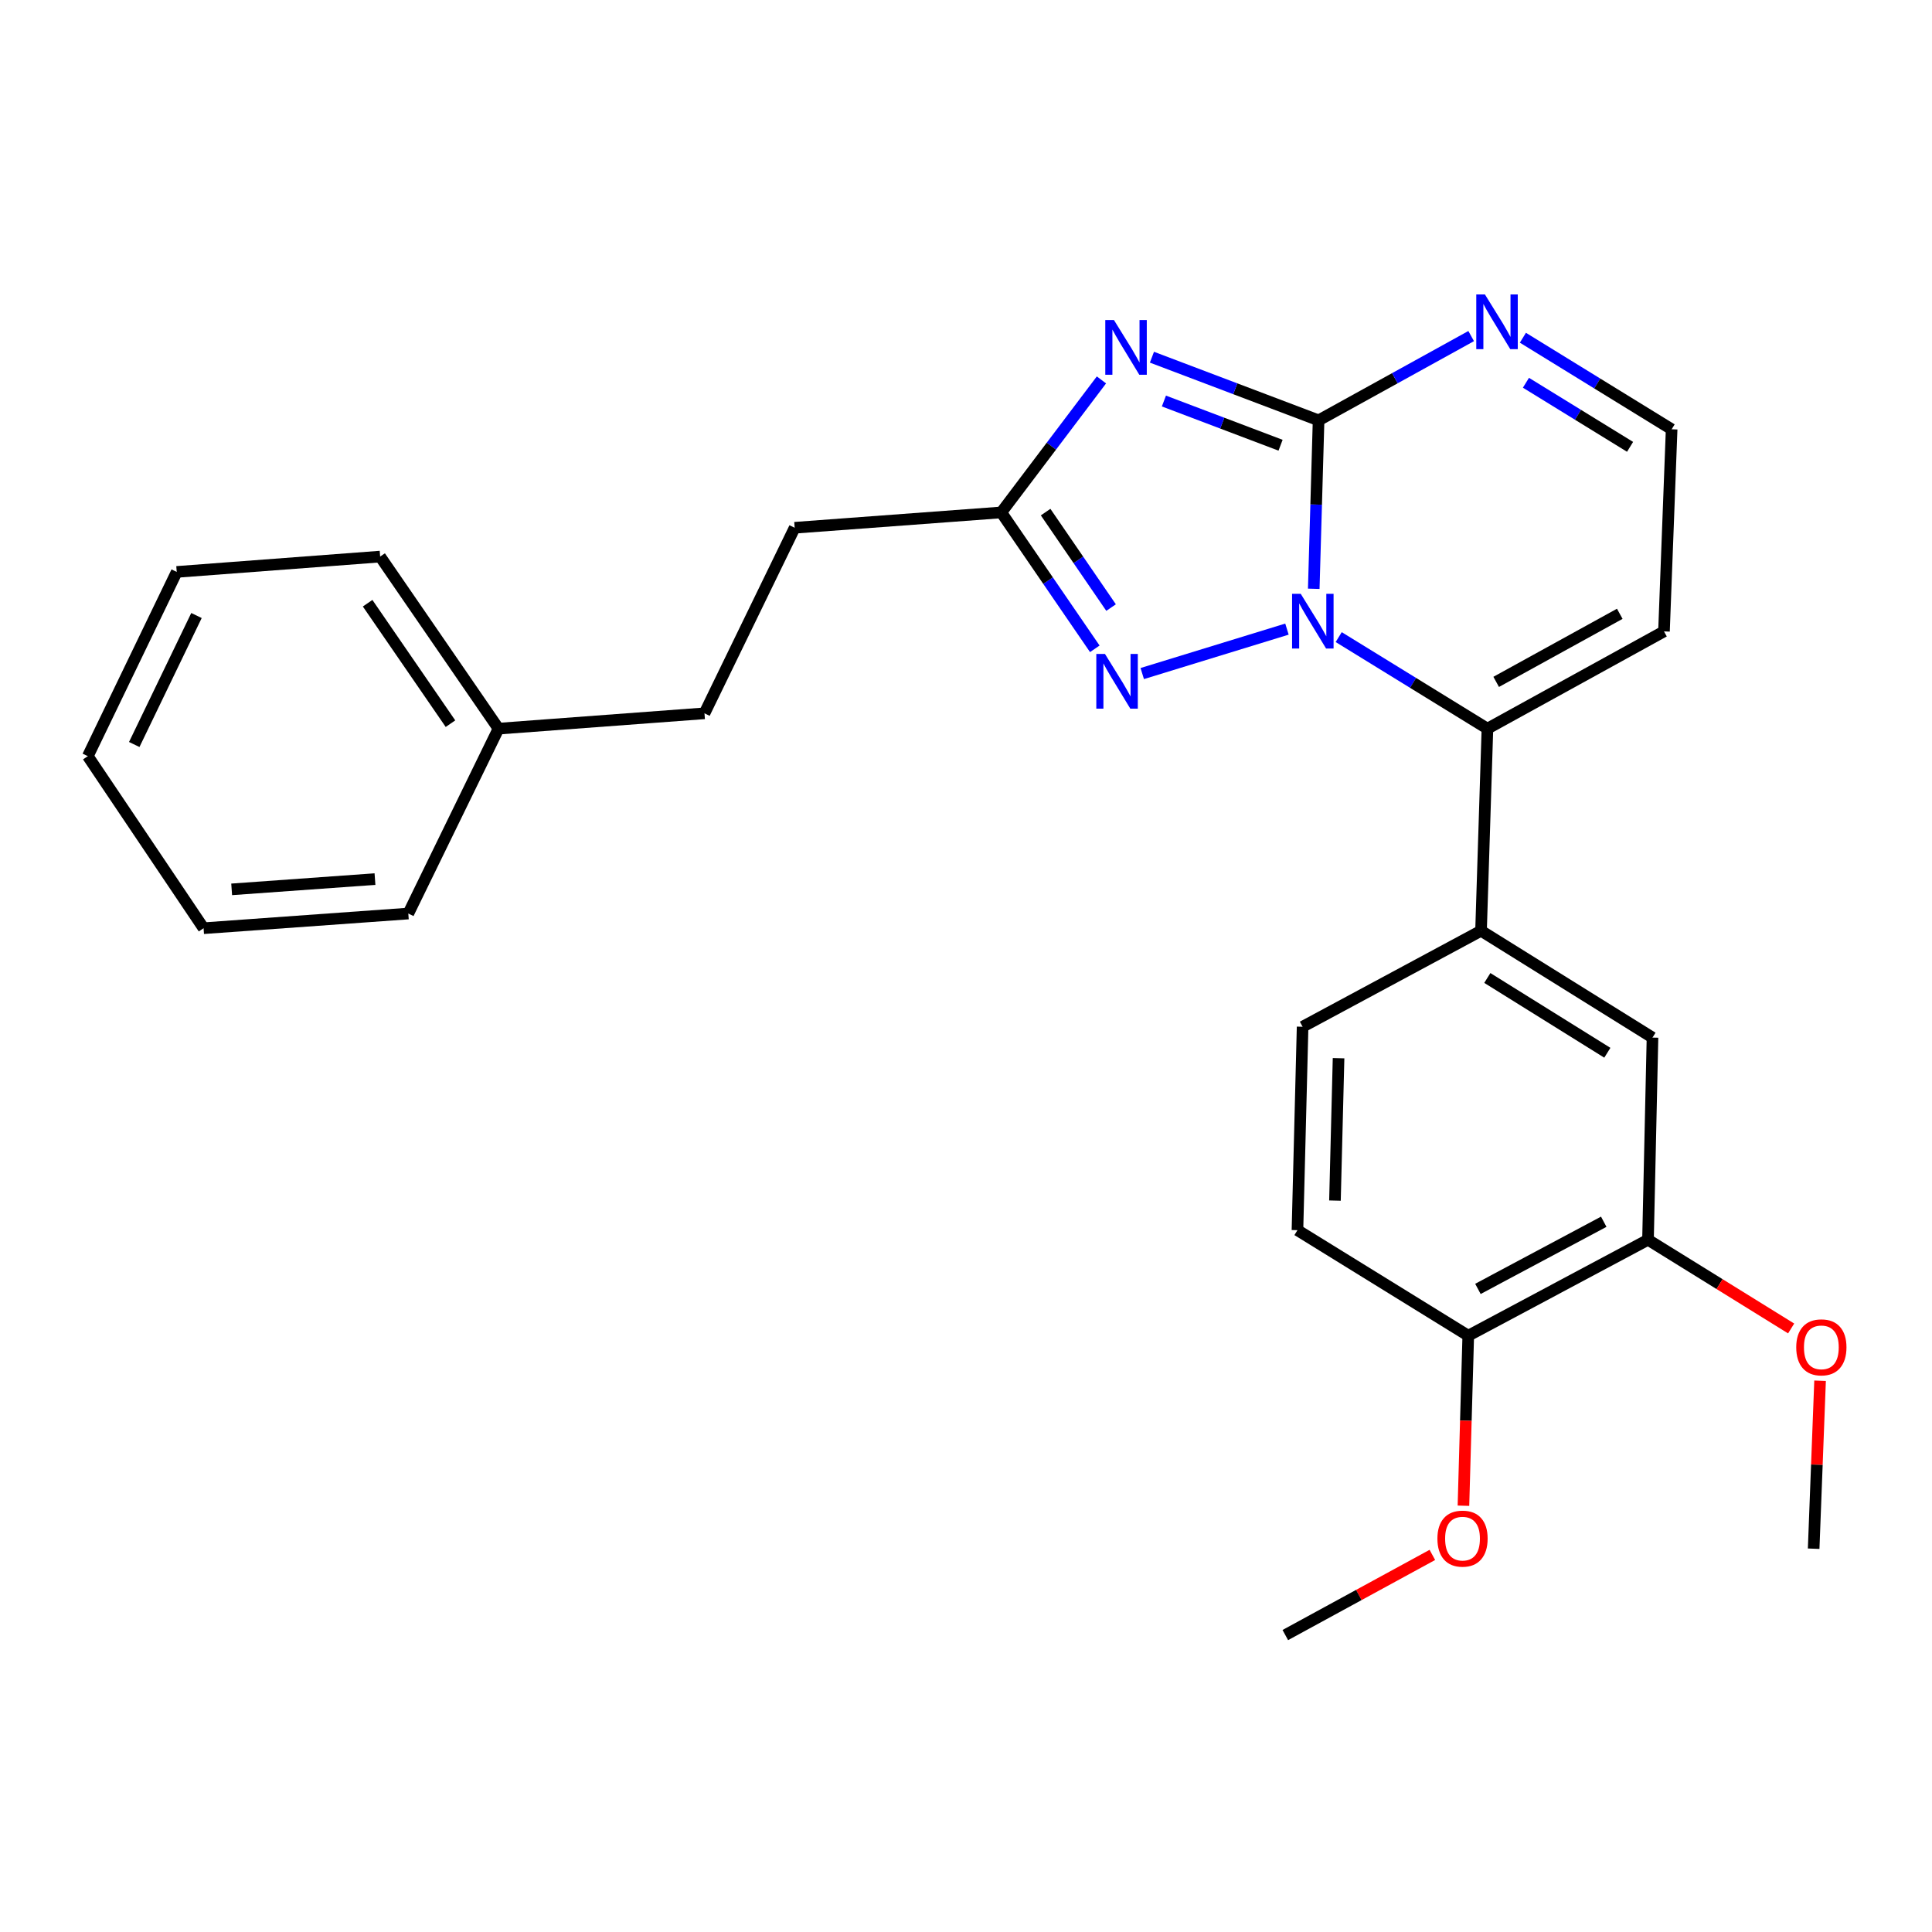 <?xml version='1.0' encoding='iso-8859-1'?>
<svg version='1.1' baseProfile='full'
              xmlns='http://www.w3.org/2000/svg'
                      xmlns:rdkit='http://www.rdkit.org/xml'
                      xmlns:xlink='http://www.w3.org/1999/xlink'
                  xml:space='preserve'
width='1000px' height='1000px' viewBox='0 0 1000 1000'>
<!-- END OF HEADER -->
<rect style='opacity:1.0;fill:#FFFFFF;stroke:none' width='1000' height='1000' x='0' y='0'> </rect>
<path class='bond-0' d='M 679.997,304.758 L 681.247,261.163' style='fill:none;fill-rule:evenodd;stroke:#0000FF;stroke-width:6px;stroke-linecap:butt;stroke-linejoin:miter;stroke-opacity:1' />
<path class='bond-0' d='M 681.247,261.163 L 682.496,217.568' style='fill:none;fill-rule:evenodd;stroke:#000000;stroke-width:6px;stroke-linecap:butt;stroke-linejoin:miter;stroke-opacity:1' />
<path class='bond-2' d='M 666.127,325.63 L 591.227,348.63' style='fill:none;fill-rule:evenodd;stroke:#0000FF;stroke-width:6px;stroke-linecap:butt;stroke-linejoin:miter;stroke-opacity:1' />
<path class='bond-3' d='M 692.91,329.762 L 731.399,353.455' style='fill:none;fill-rule:evenodd;stroke:#0000FF;stroke-width:6px;stroke-linecap:butt;stroke-linejoin:miter;stroke-opacity:1' />
<path class='bond-3' d='M 731.399,353.455 L 769.889,377.148' style='fill:none;fill-rule:evenodd;stroke:#000000;stroke-width:6px;stroke-linecap:butt;stroke-linejoin:miter;stroke-opacity:1' />
<path class='bond-1' d='M 682.496,217.568 L 639.369,201.226' style='fill:none;fill-rule:evenodd;stroke:#000000;stroke-width:6px;stroke-linecap:butt;stroke-linejoin:miter;stroke-opacity:1' />
<path class='bond-1' d='M 639.369,201.226 L 596.241,184.884' style='fill:none;fill-rule:evenodd;stroke:#0000FF;stroke-width:6px;stroke-linecap:butt;stroke-linejoin:miter;stroke-opacity:1' />
<path class='bond-1' d='M 662.819,230.451 L 632.63,219.011' style='fill:none;fill-rule:evenodd;stroke:#000000;stroke-width:6px;stroke-linecap:butt;stroke-linejoin:miter;stroke-opacity:1' />
<path class='bond-1' d='M 632.63,219.011 L 602.44,207.572' style='fill:none;fill-rule:evenodd;stroke:#0000FF;stroke-width:6px;stroke-linecap:butt;stroke-linejoin:miter;stroke-opacity:1' />
<path class='bond-5' d='M 682.496,217.568 L 721.987,195.761' style='fill:none;fill-rule:evenodd;stroke:#000000;stroke-width:6px;stroke-linecap:butt;stroke-linejoin:miter;stroke-opacity:1' />
<path class='bond-5' d='M 721.987,195.761 L 761.477,173.953' style='fill:none;fill-rule:evenodd;stroke:#0000FF;stroke-width:6px;stroke-linecap:butt;stroke-linejoin:miter;stroke-opacity:1' />
<path class='bond-26' d='M 570.11,196.642 L 544.189,230.937' style='fill:none;fill-rule:evenodd;stroke:#0000FF;stroke-width:6px;stroke-linecap:butt;stroke-linejoin:miter;stroke-opacity:1' />
<path class='bond-26' d='M 544.189,230.937 L 518.267,265.232' style='fill:none;fill-rule:evenodd;stroke:#000000;stroke-width:6px;stroke-linecap:butt;stroke-linejoin:miter;stroke-opacity:1' />
<path class='bond-4' d='M 566.664,335.826 L 542.465,300.529' style='fill:none;fill-rule:evenodd;stroke:#0000FF;stroke-width:6px;stroke-linecap:butt;stroke-linejoin:miter;stroke-opacity:1' />
<path class='bond-4' d='M 542.465,300.529 L 518.267,265.232' style='fill:none;fill-rule:evenodd;stroke:#000000;stroke-width:6px;stroke-linecap:butt;stroke-linejoin:miter;stroke-opacity:1' />
<path class='bond-4' d='M 575.091,314.482 L 558.152,289.775' style='fill:none;fill-rule:evenodd;stroke:#0000FF;stroke-width:6px;stroke-linecap:butt;stroke-linejoin:miter;stroke-opacity:1' />
<path class='bond-4' d='M 558.152,289.775 L 541.213,265.067' style='fill:none;fill-rule:evenodd;stroke:#000000;stroke-width:6px;stroke-linecap:butt;stroke-linejoin:miter;stroke-opacity:1' />
<path class='bond-6' d='M 769.889,377.148 L 766.581,481.763' style='fill:none;fill-rule:evenodd;stroke:#000000;stroke-width:6px;stroke-linecap:butt;stroke-linejoin:miter;stroke-opacity:1' />
<path class='bond-7' d='M 769.889,377.148 L 861.275,326.811' style='fill:none;fill-rule:evenodd;stroke:#000000;stroke-width:6px;stroke-linecap:butt;stroke-linejoin:miter;stroke-opacity:1' />
<path class='bond-7' d='M 774.421,352.939 L 838.391,317.703' style='fill:none;fill-rule:evenodd;stroke:#000000;stroke-width:6px;stroke-linecap:butt;stroke-linejoin:miter;stroke-opacity:1' />
<path class='bond-14' d='M 518.267,265.232 L 411.317,273.167' style='fill:none;fill-rule:evenodd;stroke:#000000;stroke-width:6px;stroke-linecap:butt;stroke-linejoin:miter;stroke-opacity:1' />
<path class='bond-27' d='M 788.248,174.809 L 826.743,198.503' style='fill:none;fill-rule:evenodd;stroke:#0000FF;stroke-width:6px;stroke-linecap:butt;stroke-linejoin:miter;stroke-opacity:1' />
<path class='bond-27' d='M 826.743,198.503 L 865.237,222.196' style='fill:none;fill-rule:evenodd;stroke:#000000;stroke-width:6px;stroke-linecap:butt;stroke-linejoin:miter;stroke-opacity:1' />
<path class='bond-27' d='M 789.827,198.114 L 816.774,214.7' style='fill:none;fill-rule:evenodd;stroke:#0000FF;stroke-width:6px;stroke-linecap:butt;stroke-linejoin:miter;stroke-opacity:1' />
<path class='bond-27' d='M 816.774,214.7 L 843.72,231.285' style='fill:none;fill-rule:evenodd;stroke:#000000;stroke-width:6px;stroke-linecap:butt;stroke-linejoin:miter;stroke-opacity:1' />
<path class='bond-8' d='M 766.581,481.763 L 855.326,537.056' style='fill:none;fill-rule:evenodd;stroke:#000000;stroke-width:6px;stroke-linecap:butt;stroke-linejoin:miter;stroke-opacity:1' />
<path class='bond-8' d='M 769.836,506.199 L 831.957,544.904' style='fill:none;fill-rule:evenodd;stroke:#000000;stroke-width:6px;stroke-linecap:butt;stroke-linejoin:miter;stroke-opacity:1' />
<path class='bond-12' d='M 766.581,481.763 L 674.223,531.445' style='fill:none;fill-rule:evenodd;stroke:#000000;stroke-width:6px;stroke-linecap:butt;stroke-linejoin:miter;stroke-opacity:1' />
<path class='bond-10' d='M 861.275,326.811 L 865.237,222.196' style='fill:none;fill-rule:evenodd;stroke:#000000;stroke-width:6px;stroke-linecap:butt;stroke-linejoin:miter;stroke-opacity:1' />
<path class='bond-9' d='M 855.326,537.056 L 853.002,641.703' style='fill:none;fill-rule:evenodd;stroke:#000000;stroke-width:6px;stroke-linecap:butt;stroke-linejoin:miter;stroke-opacity:1' />
<path class='bond-15' d='M 853.002,641.703 L 890.046,664.657' style='fill:none;fill-rule:evenodd;stroke:#000000;stroke-width:6px;stroke-linecap:butt;stroke-linejoin:miter;stroke-opacity:1' />
<path class='bond-15' d='M 890.046,664.657 L 927.09,687.611' style='fill:none;fill-rule:evenodd;stroke:#FF0000;stroke-width:6px;stroke-linecap:butt;stroke-linejoin:miter;stroke-opacity:1' />
<path class='bond-28' d='M 853.002,641.703 L 759.967,691.353' style='fill:none;fill-rule:evenodd;stroke:#000000;stroke-width:6px;stroke-linecap:butt;stroke-linejoin:miter;stroke-opacity:1' />
<path class='bond-28' d='M 830.092,632.371 L 764.968,667.126' style='fill:none;fill-rule:evenodd;stroke:#000000;stroke-width:6px;stroke-linecap:butt;stroke-linejoin:miter;stroke-opacity:1' />
<path class='bond-11' d='M 759.967,691.353 L 671.56,636.737' style='fill:none;fill-rule:evenodd;stroke:#000000;stroke-width:6px;stroke-linecap:butt;stroke-linejoin:miter;stroke-opacity:1' />
<path class='bond-17' d='M 759.967,691.353 L 758.722,735.357' style='fill:none;fill-rule:evenodd;stroke:#000000;stroke-width:6px;stroke-linecap:butt;stroke-linejoin:miter;stroke-opacity:1' />
<path class='bond-17' d='M 758.722,735.357 L 757.477,779.361' style='fill:none;fill-rule:evenodd;stroke:#FF0000;stroke-width:6px;stroke-linecap:butt;stroke-linejoin:miter;stroke-opacity:1' />
<path class='bond-13' d='M 674.223,531.445 L 671.56,636.737' style='fill:none;fill-rule:evenodd;stroke:#000000;stroke-width:6px;stroke-linecap:butt;stroke-linejoin:miter;stroke-opacity:1' />
<path class='bond-13' d='M 692.837,547.72 L 690.973,621.424' style='fill:none;fill-rule:evenodd;stroke:#000000;stroke-width:6px;stroke-linecap:butt;stroke-linejoin:miter;stroke-opacity:1' />
<path class='bond-16' d='M 411.317,273.167 L 364.636,369.213' style='fill:none;fill-rule:evenodd;stroke:#000000;stroke-width:6px;stroke-linecap:butt;stroke-linejoin:miter;stroke-opacity:1' />
<path class='bond-19' d='M 942.066,714.671 L 940.406,758.141' style='fill:none;fill-rule:evenodd;stroke:#FF0000;stroke-width:6px;stroke-linecap:butt;stroke-linejoin:miter;stroke-opacity:1' />
<path class='bond-19' d='M 940.406,758.141 L 938.746,801.61' style='fill:none;fill-rule:evenodd;stroke:#000000;stroke-width:6px;stroke-linecap:butt;stroke-linejoin:miter;stroke-opacity:1' />
<path class='bond-18' d='M 364.636,369.213 L 258.024,377.148' style='fill:none;fill-rule:evenodd;stroke:#000000;stroke-width:6px;stroke-linecap:butt;stroke-linejoin:miter;stroke-opacity:1' />
<path class='bond-20' d='M 741.386,804.816 L 703.33,825.561' style='fill:none;fill-rule:evenodd;stroke:#FF0000;stroke-width:6px;stroke-linecap:butt;stroke-linejoin:miter;stroke-opacity:1' />
<path class='bond-20' d='M 703.33,825.561 L 665.274,846.305' style='fill:none;fill-rule:evenodd;stroke:#000000;stroke-width:6px;stroke-linecap:butt;stroke-linejoin:miter;stroke-opacity:1' />
<path class='bond-21' d='M 258.024,377.148 L 196.761,288.086' style='fill:none;fill-rule:evenodd;stroke:#000000;stroke-width:6px;stroke-linecap:butt;stroke-linejoin:miter;stroke-opacity:1' />
<path class='bond-21' d='M 233.165,374.568 L 190.281,312.224' style='fill:none;fill-rule:evenodd;stroke:#000000;stroke-width:6px;stroke-linecap:butt;stroke-linejoin:miter;stroke-opacity:1' />
<path class='bond-22' d='M 258.024,377.148 L 211.343,472.846' style='fill:none;fill-rule:evenodd;stroke:#000000;stroke-width:6px;stroke-linecap:butt;stroke-linejoin:miter;stroke-opacity:1' />
<path class='bond-24' d='M 196.761,288.086 L 91.47,296.022' style='fill:none;fill-rule:evenodd;stroke:#000000;stroke-width:6px;stroke-linecap:butt;stroke-linejoin:miter;stroke-opacity:1' />
<path class='bond-23' d='M 211.343,472.846 L 105.375,480.443' style='fill:none;fill-rule:evenodd;stroke:#000000;stroke-width:6px;stroke-linecap:butt;stroke-linejoin:miter;stroke-opacity:1' />
<path class='bond-23' d='M 194.087,455.015 L 119.91,460.333' style='fill:none;fill-rule:evenodd;stroke:#000000;stroke-width:6px;stroke-linecap:butt;stroke-linejoin:miter;stroke-opacity:1' />
<path class='bond-25' d='M 105.375,480.443 L 45.455,391.391' style='fill:none;fill-rule:evenodd;stroke:#000000;stroke-width:6px;stroke-linecap:butt;stroke-linejoin:miter;stroke-opacity:1' />
<path class='bond-29' d='M 91.47,296.022 L 45.455,391.391' style='fill:none;fill-rule:evenodd;stroke:#000000;stroke-width:6px;stroke-linecap:butt;stroke-linejoin:miter;stroke-opacity:1' />
<path class='bond-29' d='M 101.697,318.592 L 69.486,385.351' style='fill:none;fill-rule:evenodd;stroke:#000000;stroke-width:6px;stroke-linecap:butt;stroke-linejoin:miter;stroke-opacity:1' />
<path  class='atom-0' d='M 673.257 307.358
L 682.537 322.358
Q 683.457 323.838, 684.937 326.518
Q 686.417 329.198, 686.497 329.358
L 686.497 307.358
L 690.257 307.358
L 690.257 335.678
L 686.377 335.678
L 676.417 319.278
Q 675.257 317.358, 674.017 315.158
Q 672.817 312.958, 672.457 312.278
L 672.457 335.678
L 668.777 335.678
L 668.777 307.358
L 673.257 307.358
' fill='#0000FF'/>
<path  class='atom-2' d='M 576.577 165.645
L 585.857 180.645
Q 586.777 182.125, 588.257 184.805
Q 589.737 187.485, 589.817 187.645
L 589.817 165.645
L 593.577 165.645
L 593.577 193.965
L 589.697 193.965
L 579.737 177.565
Q 578.577 175.645, 577.337 173.445
Q 576.137 171.245, 575.777 170.565
L 575.777 193.965
L 572.097 193.965
L 572.097 165.645
L 576.577 165.645
' fill='#0000FF'/>
<path  class='atom-3' d='M 571.928 338.475
L 581.208 353.475
Q 582.128 354.955, 583.608 357.635
Q 585.088 360.315, 585.168 360.475
L 585.168 338.475
L 588.928 338.475
L 588.928 366.795
L 585.048 366.795
L 575.088 350.395
Q 573.928 348.475, 572.688 346.275
Q 571.488 344.075, 571.128 343.395
L 571.128 366.795
L 567.448 366.795
L 567.448 338.475
L 571.928 338.475
' fill='#0000FF'/>
<path  class='atom-6' d='M 768.595 152.406
L 777.875 167.406
Q 778.795 168.886, 780.275 171.566
Q 781.755 174.246, 781.835 174.406
L 781.835 152.406
L 785.595 152.406
L 785.595 180.726
L 781.715 180.726
L 771.755 164.326
Q 770.595 162.406, 769.355 160.206
Q 768.155 158.006, 767.795 157.326
L 767.795 180.726
L 764.115 180.726
L 764.115 152.406
L 768.595 152.406
' fill='#0000FF'/>
<path  class='atom-16' d='M 929.729 697.382
Q 929.729 690.582, 933.089 686.782
Q 936.449 682.982, 942.729 682.982
Q 949.009 682.982, 952.369 686.782
Q 955.729 690.582, 955.729 697.382
Q 955.729 704.262, 952.329 708.182
Q 948.929 712.062, 942.729 712.062
Q 936.489 712.062, 933.089 708.182
Q 929.729 704.302, 929.729 697.382
M 942.729 708.862
Q 947.049 708.862, 949.369 705.982
Q 951.729 703.062, 951.729 697.382
Q 951.729 691.822, 949.369 689.022
Q 947.049 686.182, 942.729 686.182
Q 938.409 686.182, 936.049 688.982
Q 933.729 691.782, 933.729 697.382
Q 933.729 703.102, 936.049 705.982
Q 938.409 708.862, 942.729 708.862
' fill='#FF0000'/>
<path  class='atom-18' d='M 743.998 796.386
Q 743.998 789.586, 747.358 785.786
Q 750.718 781.986, 756.998 781.986
Q 763.278 781.986, 766.638 785.786
Q 769.998 789.586, 769.998 796.386
Q 769.998 803.266, 766.598 807.186
Q 763.198 811.066, 756.998 811.066
Q 750.758 811.066, 747.358 807.186
Q 743.998 803.306, 743.998 796.386
M 756.998 807.866
Q 761.318 807.866, 763.638 804.986
Q 765.998 802.066, 765.998 796.386
Q 765.998 790.826, 763.638 788.026
Q 761.318 785.186, 756.998 785.186
Q 752.678 785.186, 750.318 787.986
Q 747.998 790.786, 747.998 796.386
Q 747.998 802.106, 750.318 804.986
Q 752.678 807.866, 756.998 807.866
' fill='#FF0000'/>
</svg>
